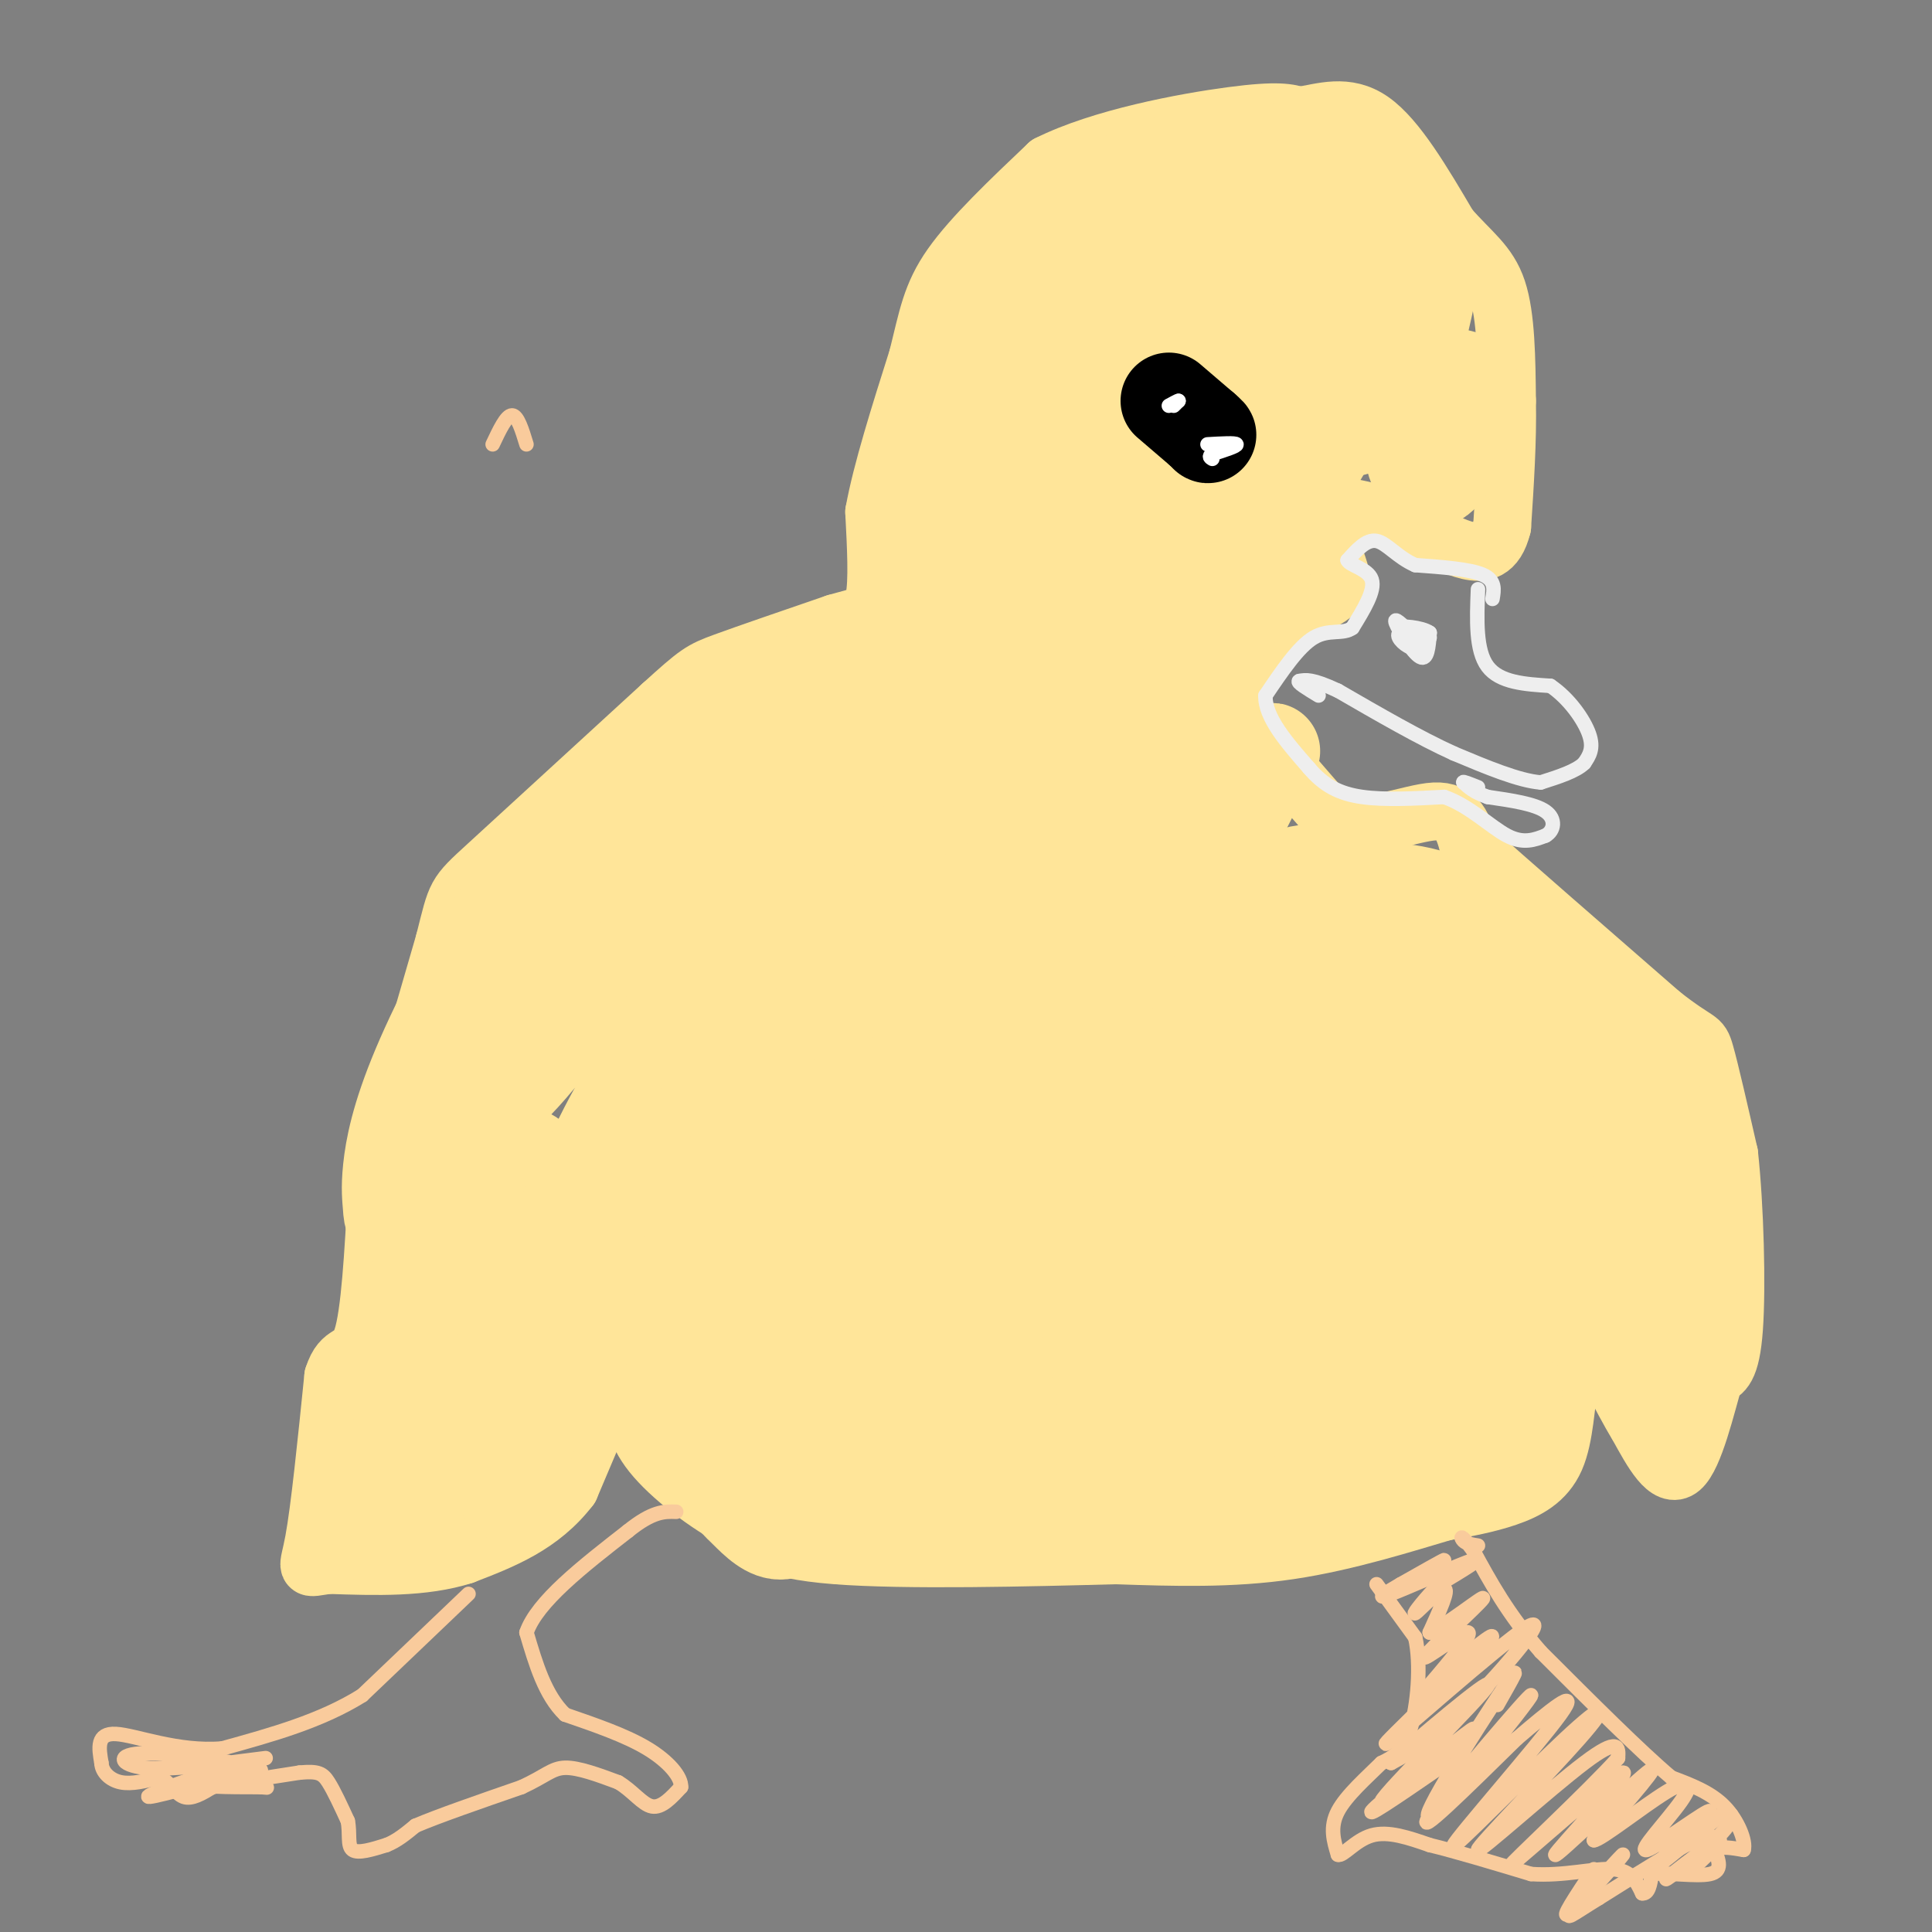 <svg viewBox='0 0 400 400' version='1.1' xmlns='http://www.w3.org/2000/svg' xmlns:xlink='http://www.w3.org/1999/xlink'><rect x="0" y="0" width="400" height="400" fill="#808080" stroke="none"/><g fill='none' stroke='#ffe599' stroke-width='12' stroke-linecap='round' stroke-linejoin='round'><path d='M132,275c0.000,0.000 -14.000,33.000 -14,33'/><path d='M118,308c-6.000,7.833 -14.000,10.917 -22,14'/><path d='M96,322c-8.333,2.667 -18.167,2.333 -28,2'/><path d='M68,324c-5.200,0.711 -4.200,1.489 -3,-5c1.200,-6.489 2.600,-20.244 4,-34'/><path d='M69,285c1.822,-5.733 4.378,-3.067 6,-8c1.622,-4.933 2.311,-17.467 3,-30'/><path d='M78,247c2.833,-13.667 8.417,-32.833 14,-52'/><path d='M92,195c2.578,-10.178 2.022,-9.622 9,-16c6.978,-6.378 21.489,-19.689 36,-33'/><path d='M137,146c7.467,-6.778 8.133,-7.222 13,-9c4.867,-1.778 13.933,-4.889 23,-8'/><path d='M173,129c5.356,-1.556 7.244,-1.444 8,-5c0.756,-3.556 0.378,-10.778 0,-18'/><path d='M181,106c1.500,-8.333 5.250,-20.167 9,-32'/><path d='M190,74c2.067,-8.267 2.733,-12.933 7,-19c4.267,-6.067 12.133,-13.533 20,-21'/><path d='M217,34c10.933,-5.489 28.267,-8.711 38,-10c9.733,-1.289 11.867,-0.644 14,0'/><path d='M269,24c4.800,-0.756 9.800,-2.644 15,1c5.200,3.644 10.600,12.822 16,22'/><path d='M300,47c4.622,5.289 8.178,7.511 10,13c1.822,5.489 1.911,14.244 2,23'/><path d='M312,83c0.167,8.167 -0.417,17.083 -1,26'/><path d='M311,109c-1.311,5.333 -4.089,5.667 -7,5c-2.911,-0.667 -5.956,-2.333 -9,-4'/><path d='M295,110c-5.356,-2.133 -14.244,-5.467 -18,-5c-3.756,0.467 -2.378,4.733 -1,9'/><path d='M276,114c0.600,2.911 2.600,5.689 1,8c-1.600,2.311 -6.800,4.156 -12,6'/><path d='M265,128c-3.333,3.167 -5.667,8.083 -8,13'/><path d='M257,141c-1.556,3.133 -1.444,4.467 2,9c3.444,4.533 10.222,12.267 17,20'/><path d='M276,170c7.000,2.356 16.000,-1.756 21,-2c5.000,-0.244 6.000,3.378 7,7'/><path d='M304,175c7.833,7.000 23.917,21.000 40,35'/><path d='M344,210c8.000,6.289 8.000,4.511 9,8c1.000,3.489 3.000,12.244 5,21'/><path d='M358,239c1.178,10.822 1.622,27.378 1,36c-0.622,8.622 -2.311,9.311 -4,10'/><path d='M355,285c-1.778,6.178 -4.222,16.622 -7,19c-2.778,2.378 -5.889,-3.311 -9,-9'/><path d='M339,295c-3.444,-5.533 -7.556,-14.867 -10,-17c-2.444,-2.133 -3.222,2.933 -4,8'/><path d='M325,286c-0.857,4.417 -1.000,11.458 -3,16c-2.000,4.542 -5.857,6.583 -10,8c-4.143,1.417 -8.571,2.208 -13,3'/><path d='M299,313c-7.533,2.200 -19.867,6.200 -32,8c-12.133,1.800 -24.067,1.400 -36,1'/><path d='M231,322c-17.600,0.467 -43.600,1.133 -58,0c-14.400,-1.133 -17.200,-4.067 -20,-7'/><path d='M153,315c-6.933,-3.667 -14.267,-9.333 -18,-14c-3.733,-4.667 -3.867,-8.333 -4,-12'/><path d='M131,289c0.500,-3.833 3.750,-7.417 7,-11'/></g>
<g fill='none' stroke='#ffe599' stroke-width='20' stroke-linecap='round' stroke-linejoin='round'><path d='M263,34c-3.737,0.256 -7.475,0.513 -10,1c-2.525,0.487 -3.838,1.205 -6,5c-2.162,3.795 -5.173,10.666 -6,16c-0.827,5.334 0.531,9.132 2,11c1.469,1.868 3.047,1.806 9,0c5.953,-1.806 16.279,-5.357 22,-9c5.721,-3.643 6.837,-7.378 7,-11c0.163,-3.622 -0.628,-7.131 -6,-7c-5.372,0.131 -15.327,3.901 -22,8c-6.673,4.099 -10.066,8.527 -10,12c0.066,3.473 3.590,5.992 6,7c2.410,1.008 3.705,0.504 5,0'/><path d='M254,67c5.445,-1.963 16.556,-6.870 22,-12c5.444,-5.130 5.219,-10.484 4,-13c-1.219,-2.516 -3.432,-2.193 -7,-2c-3.568,0.193 -8.491,0.257 -16,4c-7.509,3.743 -17.605,11.165 -21,16c-3.395,4.835 -0.089,7.085 4,7c4.089,-0.085 8.960,-2.503 15,-6c6.040,-3.497 13.248,-8.071 18,-13c4.752,-4.929 7.049,-10.212 4,-12c-3.049,-1.788 -11.442,-0.082 -18,3c-6.558,3.082 -11.279,7.541 -16,12'/><path d='M243,51c-3.584,3.529 -4.545,6.352 -4,9c0.545,2.648 2.597,5.120 8,4c5.403,-1.120 14.156,-5.834 20,-11c5.844,-5.166 8.778,-10.785 6,-13c-2.778,-2.215 -11.269,-1.026 -20,2c-8.731,3.026 -17.704,7.890 -24,12c-6.296,4.110 -9.916,7.465 -12,11c-2.084,3.535 -2.633,7.248 0,9c2.633,1.752 8.446,1.542 14,0c5.554,-1.542 10.847,-4.416 14,-7c3.153,-2.584 4.165,-4.878 5,-7c0.835,-2.122 1.494,-4.071 0,-7c-1.494,-2.929 -5.141,-6.837 -9,-8c-3.859,-1.163 -7.929,0.418 -12,2'/><path d='M229,47c-5.896,2.664 -14.638,8.324 -20,15c-5.362,6.676 -7.346,14.369 -8,18c-0.654,3.631 0.021,3.202 1,4c0.979,0.798 2.261,2.824 8,0c5.739,-2.824 15.934,-10.498 22,-17c6.066,-6.502 8.003,-11.832 9,-17c0.997,-5.168 1.054,-10.174 1,-13c-0.054,-2.826 -0.220,-3.472 -4,-2c-3.780,1.472 -11.175,5.063 -17,10c-5.825,4.937 -10.080,11.221 -13,17c-2.920,5.779 -4.504,11.054 -5,16c-0.496,4.946 0.097,9.562 1,13c0.903,3.438 2.115,5.696 6,5c3.885,-0.696 10.442,-4.348 17,-8'/><path d='M227,88c5.142,-7.754 9.497,-23.138 10,-30c0.503,-6.862 -2.847,-5.202 -9,2c-6.153,7.202 -15.108,19.945 -20,31c-4.892,11.055 -5.720,20.421 -4,24c1.720,3.579 5.986,1.372 10,0c4.014,-1.372 7.774,-1.910 17,-11c9.226,-9.090 23.917,-26.731 31,-36c7.083,-9.269 6.558,-10.165 0,-5c-6.558,5.165 -19.150,16.391 -27,26c-7.850,9.609 -10.957,17.603 -12,23c-1.043,5.397 -0.021,8.199 1,11'/><path d='M224,123c0.953,1.986 2.836,1.453 7,0c4.164,-1.453 10.610,-3.824 22,-18c11.390,-14.176 27.723,-40.155 28,-44c0.277,-3.845 -15.503,14.445 -23,26c-7.497,11.555 -6.711,16.377 -5,18c1.711,1.623 4.348,0.048 7,0c2.652,-0.048 5.319,1.430 12,-9c6.681,-10.430 17.376,-32.770 21,-42c3.624,-9.230 0.178,-5.352 -3,-2c-3.178,3.352 -6.089,6.176 -9,9'/><path d='M281,61c-2.216,6.655 -3.255,18.793 -3,24c0.255,5.207 1.805,3.484 4,3c2.195,-0.484 5.035,0.270 8,-7c2.965,-7.270 6.054,-22.564 6,-23c-0.054,-0.436 -3.252,13.986 -4,24c-0.748,10.014 0.952,15.619 3,17c2.048,1.381 4.442,-1.463 6,-5c1.558,-3.537 2.279,-7.769 3,-12'/><path d='M304,82c-1.220,1.938 -5.769,12.784 -7,16c-1.231,3.216 0.857,-1.198 4,-7c3.143,-5.802 7.342,-12.991 -1,-13c-8.342,-0.009 -29.226,7.163 -41,14c-11.774,6.837 -14.439,13.341 -17,21c-2.561,7.659 -5.017,16.474 -3,17c2.017,0.526 8.509,-7.237 15,-15'/><path d='M254,115c3.857,-3.909 6.000,-6.180 5,-6c-1.000,0.180 -5.144,2.811 -11,12c-5.856,9.189 -13.425,24.937 -11,24c2.425,-0.937 14.845,-18.560 16,-17c1.155,1.560 -8.956,22.303 -10,25c-1.044,2.697 6.978,-12.651 15,-28'/><path d='M258,125c4.183,-9.078 7.141,-17.772 3,-11c-4.141,6.772 -15.381,29.010 -17,33c-1.619,3.990 6.382,-10.268 10,-19c3.618,-8.732 2.854,-11.939 4,-14c1.146,-2.061 4.202,-2.978 -3,-2c-7.202,0.978 -24.662,3.850 -35,8c-10.338,4.150 -13.552,9.579 -16,14c-2.448,4.421 -4.128,7.835 -4,9c0.128,1.165 2.064,0.083 4,-1'/><path d='M204,142c3.050,-5.281 8.675,-17.983 10,-27c1.325,-9.017 -1.650,-14.349 -4,-18c-2.350,-3.651 -4.075,-5.621 -7,-5c-2.925,0.621 -7.051,3.834 -10,7c-2.949,3.166 -4.722,6.284 -5,14c-0.278,7.716 0.938,20.029 2,26c1.062,5.971 1.970,5.600 3,6c1.030,0.400 2.183,1.571 3,-2c0.817,-3.571 1.297,-11.885 2,-21c0.703,-9.115 1.629,-19.033 -3,-11c-4.629,8.033 -14.815,34.016 -25,60'/><path d='M170,171c-7.829,19.491 -14.901,38.218 -11,31c3.901,-7.218 18.774,-40.380 22,-53c3.226,-12.620 -5.196,-4.696 -23,15c-17.804,19.696 -44.989,51.166 -45,53c-0.011,1.834 27.151,-25.968 44,-46c16.849,-20.032 23.385,-32.295 24,-36c0.615,-3.705 -4.693,1.147 -10,6'/><path d='M171,141c-8.769,7.820 -25.691,24.369 -40,42c-14.309,17.631 -26.006,36.342 -28,42c-1.994,5.658 5.713,-1.737 19,-20c13.287,-18.263 32.154,-47.393 38,-58c5.846,-10.607 -1.329,-2.690 -6,2c-4.671,4.690 -6.840,6.154 -16,18c-9.160,11.846 -25.312,34.074 -35,50c-9.688,15.926 -12.911,25.550 -7,19c5.911,-6.550 20.955,-29.275 36,-52'/><path d='M132,184c7.641,-12.784 8.743,-18.743 9,-22c0.257,-3.257 -0.331,-3.811 -3,-3c-2.669,0.811 -7.419,2.988 -13,7c-5.581,4.012 -11.992,9.858 -19,20c-7.008,10.142 -14.611,24.580 -19,35c-4.389,10.420 -5.563,16.823 -6,21c-0.437,4.177 -0.136,6.127 0,8c0.136,1.873 0.109,3.667 4,1c3.891,-2.667 11.701,-9.795 19,-28c7.299,-18.205 14.085,-47.487 12,-42c-2.085,5.487 -13.043,45.744 -24,86'/><path d='M92,267c-5.302,18.619 -6.558,22.166 0,9c6.558,-13.166 20.930,-43.047 17,-35c-3.930,8.047 -26.164,54.021 -31,65c-4.836,10.979 7.724,-13.037 14,-28c6.276,-14.963 6.267,-20.875 6,-24c-0.267,-3.125 -0.790,-3.464 -4,5c-3.210,8.464 -9.105,25.732 -15,43'/><path d='M79,302c-3.224,9.447 -3.783,11.564 -2,11c1.783,-0.564 5.909,-3.809 8,-3c2.091,0.809 2.148,5.670 13,-17c10.852,-22.670 32.499,-72.873 34,-68c1.501,4.873 -17.142,64.821 -19,73c-1.858,8.179 13.071,-35.410 28,-79'/><path d='M141,219c4.722,-14.161 2.527,-10.062 1,-10c-1.527,0.062 -2.387,-3.911 -10,18c-7.613,21.911 -21.979,69.708 -26,80c-4.021,10.292 2.302,-16.921 13,-46c10.698,-29.079 25.771,-60.022 27,-59c1.229,1.022 -11.385,34.011 -24,67'/><path d='M122,269c7.664,-9.350 38.823,-66.226 58,-98c19.177,-31.774 26.374,-38.448 21,-21c-5.374,17.448 -23.317,59.017 -28,70c-4.683,10.983 3.893,-8.620 18,-29c14.107,-20.380 33.745,-41.537 38,-45c4.255,-3.463 -6.872,10.769 -18,25'/><path d='M211,171c-10.545,12.485 -27.906,31.199 -28,30c-0.094,-1.199 17.081,-22.310 29,-41c11.919,-18.690 18.582,-34.960 17,-37c-1.582,-2.040 -11.410,10.149 -20,22c-8.590,11.851 -15.942,23.362 -21,34c-5.058,10.638 -7.823,20.403 -11,28c-3.177,7.597 -6.765,13.028 2,5c8.765,-8.028 29.882,-29.514 51,-51'/><path d='M230,161c10.835,-12.064 12.424,-16.725 4,-3c-8.424,13.725 -26.859,45.835 -22,43c4.859,-2.835 33.014,-40.616 38,-45c4.986,-4.384 -13.196,24.627 -22,40c-8.804,15.373 -8.230,17.106 -2,10c6.230,-7.106 18.115,-23.053 30,-39'/><path d='M256,167c7.311,-10.701 10.588,-17.954 3,-3c-7.588,14.954 -26.041,52.115 -32,57c-5.959,4.885 0.575,-22.506 3,-35c2.425,-12.494 0.739,-10.089 -7,-8c-7.739,2.089 -21.532,3.864 -35,17c-13.468,13.136 -26.610,37.634 -34,53c-7.390,15.366 -9.028,21.598 -6,20c3.028,-1.598 10.722,-11.028 16,-19c5.278,-7.972 8.139,-14.486 11,-21'/><path d='M175,228c2.574,-5.684 3.508,-9.394 4,-14c0.492,-4.606 0.542,-10.106 -3,-9c-3.542,1.106 -10.677,8.820 -15,16c-4.323,7.180 -5.835,13.827 -7,23c-1.165,9.173 -1.984,20.871 -1,27c0.984,6.129 3.771,6.688 6,8c2.229,1.312 3.900,3.376 9,-5c5.100,-8.376 13.630,-27.193 17,-38c3.370,-10.807 1.580,-13.603 0,-15c-1.580,-1.397 -2.950,-1.396 -5,-2c-2.050,-0.604 -4.781,-1.814 -11,10c-6.219,11.814 -15.925,36.651 -20,48c-4.075,11.349 -2.520,9.209 -1,10c1.520,0.791 3.006,4.512 5,5c1.994,0.488 4.497,-2.256 7,-5'/><path d='M160,287c4.070,-6.694 10.746,-20.930 13,-30c2.254,-9.070 0.085,-12.975 -2,-17c-2.085,-4.025 -4.085,-8.170 -9,-7c-4.915,1.170 -12.743,7.654 -17,19c-4.257,11.346 -4.942,27.554 -4,35c0.942,7.446 3.509,6.131 5,7c1.491,0.869 1.904,3.922 7,0c5.096,-3.922 14.876,-14.819 21,-25c6.124,-10.181 8.594,-19.645 11,-31c2.406,-11.355 4.748,-24.600 5,-30c0.252,-5.400 -1.586,-2.954 -5,3c-3.414,5.954 -8.404,15.415 -12,26c-3.596,10.585 -5.798,22.292 -8,34'/><path d='M165,271c-1.646,10.728 -1.760,20.548 -1,26c0.760,5.452 2.394,6.537 4,8c1.606,1.463 3.184,3.304 10,-6c6.816,-9.304 18.868,-29.754 25,-42c6.132,-12.246 6.342,-16.288 7,-24c0.658,-7.712 1.763,-19.093 1,-26c-0.763,-6.907 -3.393,-9.340 -5,-11c-1.607,-1.660 -2.190,-2.546 -5,-2c-2.810,0.546 -7.847,2.525 -13,9c-5.153,6.475 -10.423,17.445 -13,33c-2.577,15.555 -2.462,35.696 -1,47c1.462,11.304 4.271,13.771 6,15c1.729,1.229 2.380,1.220 4,0c1.620,-1.220 4.210,-3.650 9,-13c4.790,-9.350 11.779,-25.620 15,-34c3.221,-8.380 2.675,-8.872 2,-14c-0.675,-5.128 -1.479,-14.894 -4,-19c-2.521,-4.106 -6.761,-2.553 -11,-1'/><path d='M195,217c-5.599,2.879 -14.097,10.577 -19,16c-4.903,5.423 -6.212,8.571 -9,15c-2.788,6.429 -7.057,16.139 -10,27c-2.943,10.861 -4.562,22.873 -5,29c-0.438,6.127 0.303,6.368 2,8c1.697,1.632 4.350,4.654 7,5c2.650,0.346 5.296,-1.984 9,-5c3.704,-3.016 8.465,-6.717 16,-20c7.535,-13.283 17.844,-36.148 23,-50c5.156,-13.852 5.161,-18.692 5,-24c-0.161,-5.308 -0.486,-11.082 -4,-13c-3.514,-1.918 -10.215,0.022 -16,15c-5.785,14.978 -10.654,42.994 -12,59c-1.346,16.006 0.830,20.002 2,24c1.170,3.998 1.334,8.000 5,7c3.666,-1.000 10.833,-7.000 18,-13'/><path d='M207,297c6.222,-8.664 12.778,-23.824 17,-36c4.222,-12.176 6.109,-21.368 7,-28c0.891,-6.632 0.785,-10.705 0,-16c-0.785,-5.295 -2.251,-11.812 -7,-9c-4.749,2.812 -12.783,14.954 -18,27c-5.217,12.046 -7.617,23.995 -8,34c-0.383,10.005 1.250,18.066 4,23c2.750,4.934 6.617,6.743 10,7c3.383,0.257 6.281,-1.036 10,-6c3.719,-4.964 8.259,-13.598 13,-28c4.741,-14.402 9.682,-34.572 12,-48c2.318,-13.428 2.013,-20.115 -2,-19c-4.013,1.115 -11.734,10.031 -17,18c-5.266,7.969 -8.076,14.991 -11,26c-2.924,11.009 -5.962,26.004 -9,41'/><path d='M208,283c-1.269,11.032 0.060,18.111 1,23c0.940,4.889 1.493,7.588 6,4c4.507,-3.588 12.969,-13.462 24,-31c11.031,-17.538 24.632,-42.741 31,-57c6.368,-14.259 5.502,-17.575 5,-22c-0.502,-4.425 -0.640,-9.959 -4,-13c-3.360,-3.041 -9.942,-3.588 -17,9c-7.058,12.588 -14.591,38.310 -18,55c-3.409,16.690 -2.694,24.349 -2,32c0.694,7.651 1.368,15.293 3,18c1.632,2.707 4.221,0.478 5,1c0.779,0.522 -0.252,3.794 5,-6c5.252,-9.794 16.786,-32.656 23,-52c6.214,-19.344 7.107,-35.172 8,-51'/><path d='M278,193c1.003,-10.523 -0.488,-11.330 -4,-12c-3.512,-0.670 -9.045,-1.202 -16,10c-6.955,11.202 -15.333,34.137 -20,52c-4.667,17.863 -5.623,30.653 -4,42c1.623,11.347 5.826,21.250 9,24c3.174,2.750 5.320,-1.653 6,-2c0.680,-0.347 -0.104,3.363 5,-8c5.104,-11.363 16.098,-37.798 22,-52c5.902,-14.202 6.712,-16.172 7,-25c0.288,-8.828 0.052,-24.516 -1,-31c-1.052,-6.484 -2.921,-3.764 -6,-1c-3.079,2.764 -7.369,5.572 -12,12c-4.631,6.428 -9.602,16.476 -13,32c-3.398,15.524 -5.223,36.526 -6,47c-0.777,10.474 -0.508,10.421 1,13c1.508,2.579 4.254,7.789 7,13'/><path d='M253,307c3.302,0.960 8.057,-3.142 11,-6c2.943,-2.858 4.075,-4.474 6,-10c1.925,-5.526 4.642,-14.961 8,-26c3.358,-11.039 7.357,-23.681 9,-34c1.643,-10.319 0.930,-18.316 0,-22c-0.930,-3.684 -2.078,-3.055 -3,-4c-0.922,-0.945 -1.618,-3.464 -6,2c-4.382,5.464 -12.450,18.912 -17,36c-4.550,17.088 -5.581,37.816 -6,48c-0.419,10.184 -0.227,9.824 1,12c1.227,2.176 3.489,6.888 6,8c2.511,1.112 5.271,-1.376 9,-7c3.729,-5.624 8.427,-14.383 13,-24c4.573,-9.617 9.019,-20.093 12,-31c2.981,-10.907 4.495,-22.244 3,-23c-1.495,-0.756 -5.999,9.070 -9,18c-3.001,8.930 -4.501,16.965 -6,25'/><path d='M284,269c-1.504,8.785 -2.265,18.247 -1,24c1.265,5.753 4.555,7.798 7,9c2.445,1.202 4.043,1.561 8,-13c3.957,-14.561 10.271,-44.043 10,-45c-0.271,-0.957 -7.127,26.611 -10,40c-2.873,13.389 -1.761,12.599 -1,13c0.761,0.401 1.173,1.994 3,0c1.827,-1.994 5.069,-7.575 9,-12c3.931,-4.425 8.552,-7.693 -1,-6c-9.552,1.693 -33.276,8.346 -57,15'/><path d='M251,294c-22.014,8.021 -48.548,20.575 -55,23c-6.452,2.425 7.178,-5.278 31,-10c23.822,-4.722 57.837,-6.464 57,-4c-0.837,2.464 -36.525,9.132 -48,12c-11.475,2.868 1.262,1.934 14,1'/><path d='M250,316c14.571,-3.726 44.000,-13.542 56,-20c12.000,-6.458 6.571,-9.560 4,-17c-2.571,-7.440 -2.286,-19.220 -2,-31'/><path d='M308,248c-0.485,-5.913 -0.698,-5.194 0,-6c0.698,-0.806 2.306,-3.136 8,3c5.694,6.136 15.475,20.737 19,20c3.525,-0.737 0.795,-16.814 0,-24c-0.795,-7.186 0.344,-5.482 3,1c2.656,6.482 6.828,17.741 11,29'/><path d='M349,271c1.450,6.283 -0.423,7.490 -1,5c-0.577,-2.490 0.144,-8.678 1,-13c0.856,-4.322 1.848,-6.777 3,-1c1.152,5.777 2.464,19.786 2,15c-0.464,-4.786 -2.704,-28.367 -5,-40c-2.296,-11.633 -4.648,-11.316 -7,-11'/><path d='M342,226c-7.539,-8.997 -22.888,-25.991 -34,-34c-11.112,-8.009 -17.989,-7.033 -24,-8c-6.011,-0.967 -11.157,-3.876 -1,3c10.157,6.876 35.616,23.536 45,30c9.384,6.464 2.692,2.732 -4,-1'/><path d='M324,216c-7.731,-6.506 -25.058,-22.271 -32,-27c-6.942,-4.729 -3.498,1.578 0,8c3.498,6.422 7.051,12.958 15,23c7.949,10.042 20.294,23.588 23,22c2.706,-1.588 -4.227,-18.311 -5,-23c-0.773,-4.689 4.613,2.655 10,10'/><path d='M335,229c4.763,11.110 11.671,33.884 14,40c2.329,6.116 0.080,-4.428 -2,-4c-2.080,0.428 -3.990,11.826 -5,17c-1.010,5.174 -1.118,4.124 0,4c1.118,-0.124 3.462,0.679 3,-1c-0.462,-1.679 -3.731,-5.839 -7,-10'/><path d='M338,275c-3.549,-5.704 -8.921,-14.964 -13,-17c-4.079,-2.036 -6.864,3.150 -8,7c-1.136,3.850 -0.624,6.362 1,7c1.624,0.638 4.360,-0.597 3,-1c-1.360,-0.403 -6.817,0.028 -9,-1c-2.183,-1.028 -1.091,-3.514 0,-6'/></g>
<g fill='none' stroke='#000000' stroke-width='20' stroke-linecap='round' stroke-linejoin='round'><path d='M242,83c0.000,0.000 7.000,6.000 7,6'/><path d='M249,89c1.333,1.167 1.167,1.083 1,1'/></g>
<g fill='none' stroke='#ffffff' stroke-width='3' stroke-linecap='round' stroke-linejoin='round'><path d='M243,84c0.000,0.000 1.000,-1.000 1,-1'/><path d='M244,83c-0.167,0.000 -1.083,0.500 -2,1'/><path d='M250,92c2.917,-0.167 5.833,-0.333 6,0c0.167,0.333 -2.417,1.167 -5,2'/><path d='M251,94c-0.833,0.500 -0.417,0.750 0,1'/></g>
<g fill='none' stroke='#f9cb9c' stroke-width='3' stroke-linecap='round' stroke-linejoin='round'><path d='M97,330c0.000,0.000 -22.000,21.000 -22,21'/><path d='M75,351c-8.500,5.333 -18.750,8.167 -29,11'/><path d='M46,362c-9.267,0.778 -17.933,-2.778 -22,-3c-4.067,-0.222 -3.533,2.889 -3,6'/><path d='M21,365c0.067,1.867 1.733,3.533 4,4c2.267,0.467 5.133,-0.267 8,-1'/><path d='M33,368c2.089,0.822 3.311,3.378 5,4c1.689,0.622 3.844,-0.689 6,-2'/><path d='M44,370c4.000,-0.833 11.000,-1.917 18,-3'/><path d='M62,367c3.956,-0.378 4.844,0.178 6,2c1.156,1.822 2.578,4.911 4,8'/><path d='M72,377c0.533,2.622 -0.133,5.178 1,6c1.133,0.822 4.067,-0.089 7,-1'/><path d='M80,382c2.167,-0.833 4.083,-2.417 6,-4'/><path d='M86,378c4.667,-2.000 13.333,-5.000 22,-8'/><path d='M108,370c4.933,-2.267 6.267,-3.933 9,-4c2.733,-0.067 6.867,1.467 11,3'/><path d='M128,369c3.000,1.756 5.000,4.644 7,5c2.000,0.356 4.000,-1.822 6,-4'/><path d='M141,370c0.133,-2.089 -2.533,-5.311 -7,-8c-4.467,-2.689 -10.733,-4.844 -17,-7'/><path d='M117,355c-4.167,-4.000 -6.083,-10.500 -8,-17'/><path d='M109,338c2.167,-6.333 11.583,-13.667 21,-21'/><path d='M130,317c5.167,-4.167 7.583,-4.083 10,-4'/><path d='M285,328c0.000,0.000 8.000,11.000 8,11'/><path d='M293,339c1.289,5.622 0.511,14.178 -1,19c-1.511,4.822 -3.756,5.911 -6,7'/><path d='M286,365c-2.933,2.911 -7.267,6.689 -9,10c-1.733,3.311 -0.867,6.156 0,9'/><path d='M277,384c1.022,0.422 3.578,-3.022 7,-4c3.422,-0.978 7.711,0.511 12,2'/><path d='M296,382c5.500,1.333 13.250,3.667 21,6'/><path d='M317,388c6.778,0.489 13.222,-1.289 17,-1c3.778,0.289 4.889,2.644 6,5'/><path d='M340,392c1.333,0.167 1.667,-1.917 2,-4'/><path d='M342,388c2.933,-0.400 9.267,0.600 12,0c2.733,-0.600 1.867,-2.800 1,-5'/><path d='M355,383c1.167,-0.833 3.583,-0.417 6,0'/><path d='M361,383c0.533,-1.733 -1.133,-6.067 -4,-9c-2.867,-2.933 -6.933,-4.467 -11,-6'/><path d='M346,368c-6.333,-5.333 -16.667,-15.667 -27,-26'/><path d='M319,342c-6.833,-7.833 -10.417,-14.417 -14,-21'/><path d='M305,321c-2.756,-3.756 -2.644,-2.644 -2,-2c0.644,0.644 1.822,0.822 3,1'/><path d='M291,328c4.083,-2.500 8.167,-5.000 8,-5c-0.167,0.000 -4.583,2.500 -9,5'/><path d='M290,328c-2.940,1.702 -5.792,3.458 -2,2c3.792,-1.458 14.226,-6.131 17,-7c2.774,-0.869 -2.113,2.065 -7,5'/><path d='M298,328c-2.607,2.536 -5.625,6.375 -5,6c0.625,-0.375 4.893,-4.964 6,-5c1.107,-0.036 -0.946,4.482 -3,9'/><path d='M296,338c2.942,-1.056 11.797,-8.194 11,-7c-0.797,1.194 -11.244,10.722 -12,12c-0.756,1.278 8.181,-5.694 9,-5c0.819,0.694 -6.480,9.056 -9,12c-2.520,2.944 -0.260,0.472 2,-2'/><path d='M297,348c4.584,-3.844 15.043,-12.453 11,-8c-4.043,4.453 -22.589,21.967 -21,21c1.589,-0.967 23.312,-20.414 29,-24c5.688,-3.586 -4.661,8.690 -12,16c-7.339,7.310 -11.670,9.655 -16,12'/><path d='M288,365c3.795,-3.543 21.282,-18.400 20,-16c-1.282,2.400 -21.333,22.056 -22,24c-0.667,1.944 18.051,-13.823 19,-15c0.949,-1.177 -15.872,12.235 -20,16c-4.128,3.765 4.436,-2.118 13,-8'/><path d='M298,366c2.667,-1.167 2.833,-0.083 3,1'/><path d='M310,353c2.954,-5.195 5.907,-10.389 1,-3c-4.907,7.389 -17.676,27.362 -15,26c2.676,-1.362 20.797,-24.059 21,-25c0.203,-0.941 -17.514,19.874 -21,25c-3.486,5.126 7.257,-5.437 18,-16'/><path d='M314,360c6.488,-5.572 13.709,-11.501 9,-5c-4.709,6.501 -21.349,25.433 -22,27c-0.651,1.567 14.688,-14.232 23,-22c8.312,-7.768 9.599,-7.505 3,0c-6.599,7.505 -21.084,22.251 -21,23c0.084,0.749 14.738,-12.500 22,-18c7.262,-5.500 7.131,-3.250 7,-1'/><path d='M335,364c-5.614,6.342 -23.148,22.697 -22,22c1.148,-0.697 20.978,-18.444 23,-19c2.022,-0.556 -13.763,16.081 -14,17c-0.237,0.919 15.075,-13.880 19,-17c3.925,-3.120 -3.538,5.440 -11,14'/><path d='M330,381c1.326,-0.007 10.142,-7.024 15,-10c4.858,-2.976 5.757,-1.911 3,2c-2.757,3.911 -9.172,10.667 -7,10c2.172,-0.667 12.931,-8.756 13,-8c0.069,0.756 -10.552,10.359 -12,12c-1.448,1.641 6.276,-4.679 14,-11'/><path d='M356,376c3.054,-1.515 3.688,0.199 0,4c-3.688,3.801 -11.698,9.690 -11,9c0.698,-0.690 10.105,-7.958 11,-8c0.895,-0.042 -6.720,7.143 -7,7c-0.280,-0.143 6.777,-7.612 5,-8c-1.777,-0.388 -12.389,6.306 -23,13'/><path d='M331,393c-5.488,3.351 -7.708,5.228 -5,2c2.708,-3.228 10.344,-11.561 10,-11c-0.344,0.561 -8.670,10.018 -11,12c-2.330,1.982 1.335,-3.509 5,-9'/><path d='M55,364c-9.827,1.268 -19.655,2.536 -25,2c-5.345,-0.536 -6.208,-2.875 0,-3c6.208,-0.125 19.488,1.964 23,3c3.512,1.036 -2.744,1.018 -9,1'/><path d='M44,367c-5.596,1.619 -15.088,5.166 -13,5c2.088,-0.166 15.754,-4.045 18,-5c2.246,-0.955 -6.930,1.013 -8,2c-1.070,0.987 5.965,0.994 13,1'/><path d='M54,370c2.167,0.167 1.083,0.083 0,0'/><path d='M102,92c1.417,-3.000 2.833,-6.000 4,-6c1.167,0.000 2.083,3.000 3,6'/></g>
<g fill='none' stroke='#eeeeee' stroke-width='3' stroke-linecap='round' stroke-linejoin='round'><path d='M306,122c-0.250,6.333 -0.500,12.667 2,16c2.500,3.333 7.750,3.667 13,4'/><path d='M321,142c3.844,2.578 6.956,7.022 8,10c1.044,2.978 0.022,4.489 -1,6'/><path d='M328,158c-1.667,1.667 -5.333,2.833 -9,4'/><path d='M319,162c-4.500,-0.333 -11.250,-3.167 -18,-6'/><path d='M301,156c-7.000,-3.167 -15.500,-8.083 -24,-13'/><path d='M277,143c-5.333,-2.500 -6.667,-2.250 -8,-2'/><path d='M269,141c-0.667,0.167 1.667,1.583 4,3'/><path d='M309,124c0.333,-1.917 0.667,-3.833 -2,-5c-2.667,-1.167 -8.333,-1.583 -14,-2'/><path d='M293,117c-3.689,-1.600 -5.911,-4.600 -8,-5c-2.089,-0.400 -4.044,1.800 -6,4'/><path d='M279,116c0.356,1.067 4.244,1.733 5,4c0.756,2.267 -1.622,6.133 -4,10'/><path d='M280,130c-1.956,1.467 -4.844,0.133 -8,2c-3.156,1.867 -6.578,6.933 -10,12'/><path d='M262,144c-0.167,4.500 4.417,9.750 9,15'/><path d='M271,159c3.089,3.667 6.311,5.333 11,6c4.689,0.667 10.844,0.333 17,0'/><path d='M299,165c5.178,1.778 9.622,6.222 13,8c3.378,1.778 5.689,0.889 8,0'/><path d='M320,173c1.778,-0.978 2.222,-3.422 0,-5c-2.222,-1.578 -7.111,-2.289 -12,-3'/><path d='M308,165c-2.833,-1.000 -3.917,-2.000 -5,-3'/><path d='M303,162c-0.333,-0.333 1.333,0.333 3,1'/><path d='M292,131c-1.778,-1.733 -3.556,-3.467 -3,-2c0.556,1.467 3.444,6.133 5,7c1.556,0.867 1.778,-2.067 2,-5'/><path d='M296,131c-1.517,-1.152 -6.310,-1.532 -6,-1c0.310,0.532 5.722,1.978 6,2c0.278,0.022 -4.579,-1.379 -6,-1c-1.421,0.379 0.594,2.537 2,3c1.406,0.463 2.203,-0.768 3,-2'/><path d='M295,132c-0.333,-0.444 -2.667,-0.556 -3,0c-0.333,0.556 1.333,1.778 3,3'/></g>
</svg>